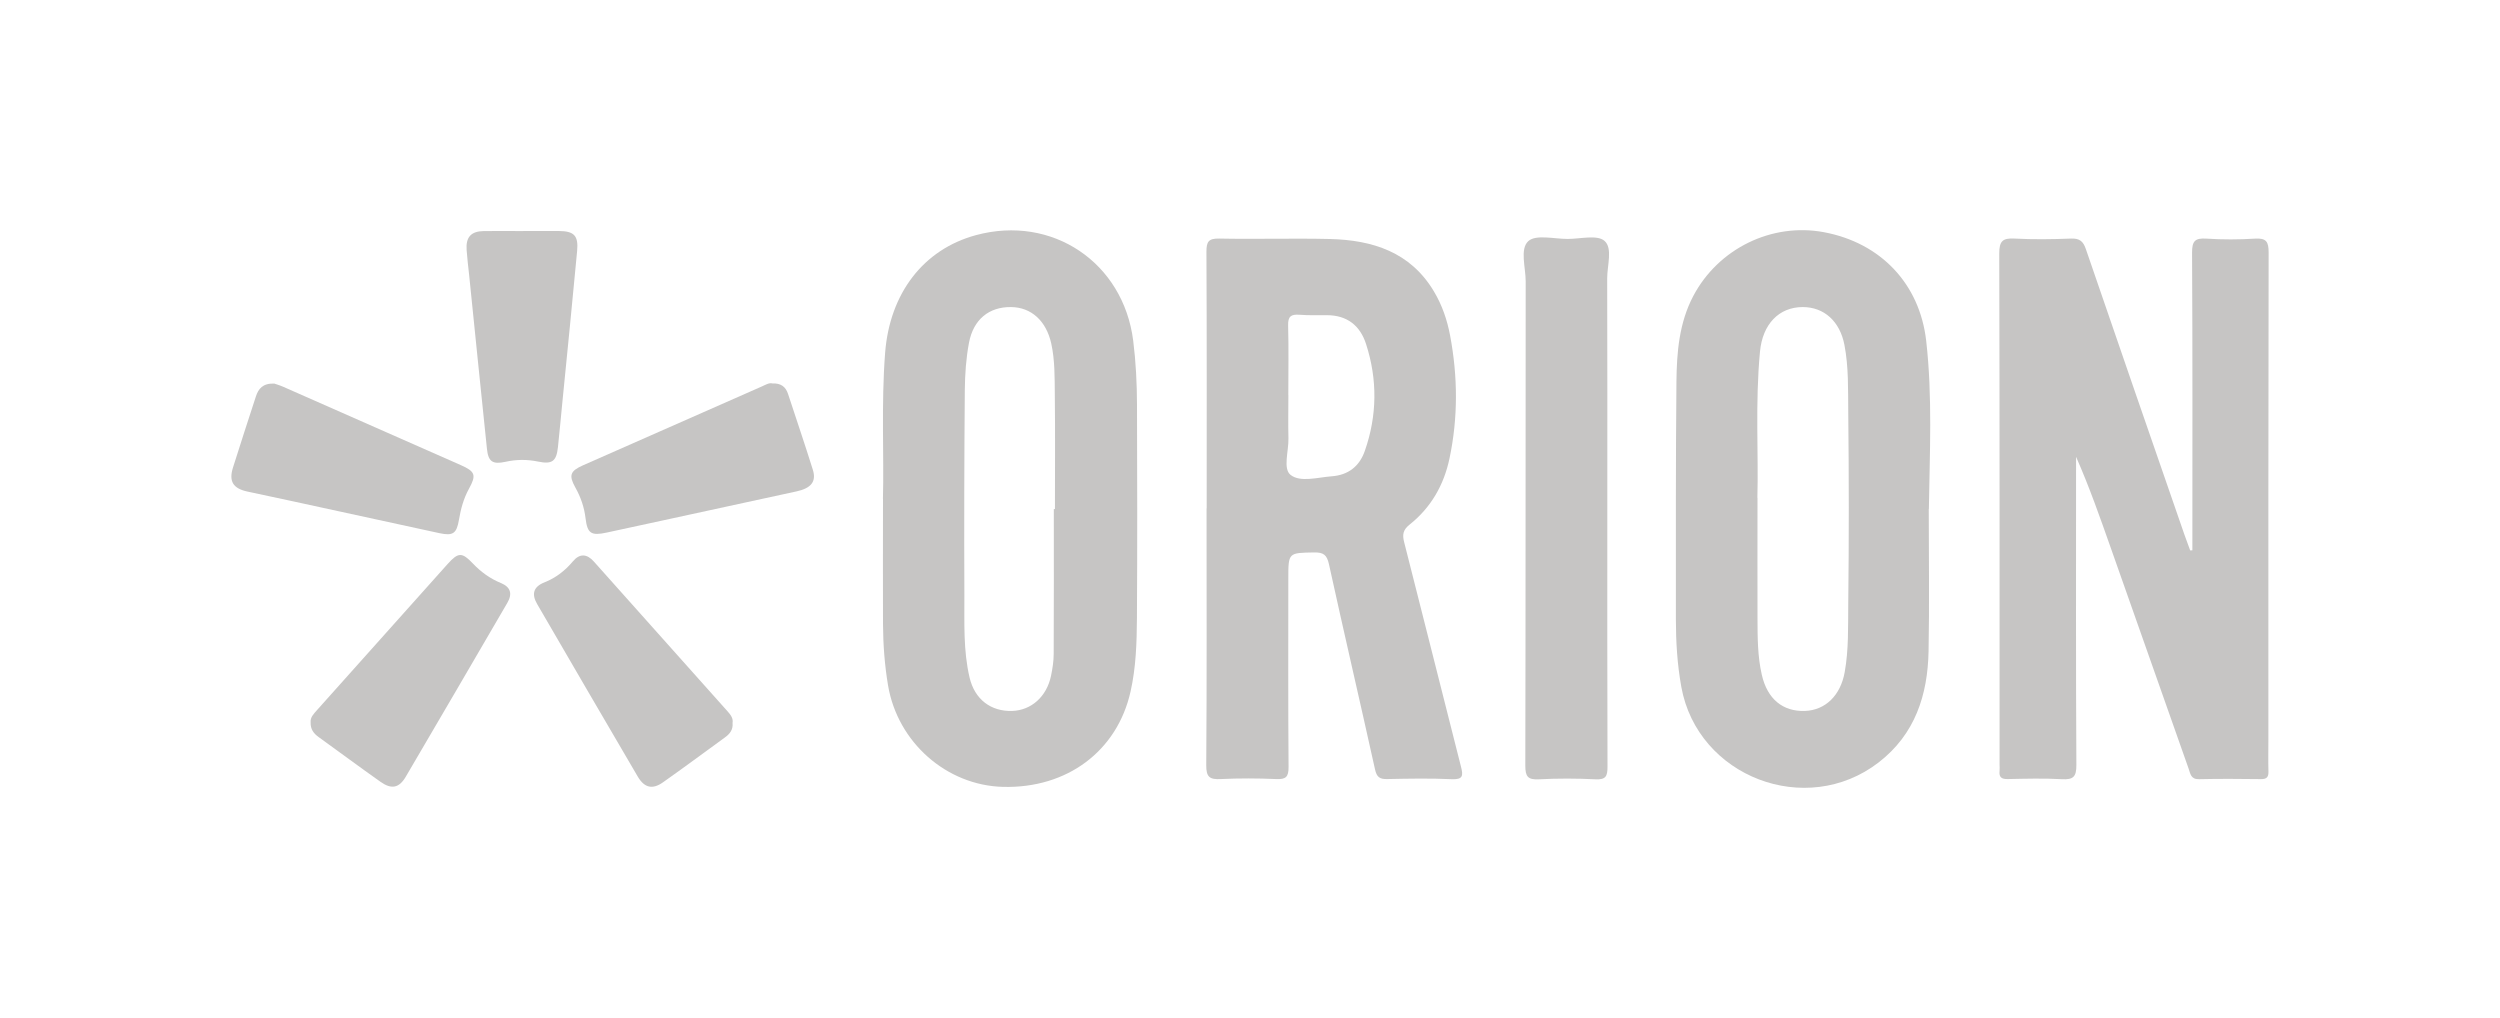<?xml version="1.0" encoding="UTF-8"?><svg id="Layer_1" xmlns="http://www.w3.org/2000/svg" viewBox="0 0 400 162.86"><defs><style>.cls-1{fill:#c6c5c4;stroke-width:0px;}</style></defs><path class="cls-1" d="m350.78,88.07c0-15.87.04-31.74-.05-47.62-.01-1.88.46-2.39,2.3-2.27,2.59.17,5.2.16,7.79,0,1.8-.11,2.16.51,2.16,2.22-.06,25.99-.04,51.97-.04,77.96,0,1.69-.04,3.37.01,5.06.03.89-.26,1.25-1.19,1.24-3.3-.04-6.61-.07-9.9.01-1.33.04-1.4-.87-1.69-1.71-4.15-11.76-8.3-23.52-12.44-35.28-1.72-4.87-3.42-9.74-5.56-14.59v2.11c0,15.73-.04,31.47.05,47.2.01,1.91-.51,2.37-2.33,2.27-2.87-.16-5.76-.08-8.64-.02-.99.02-1.44-.28-1.32-1.3.04-.35,0-.7,0-1.05,0-27.25.02-54.5-.05-81.75,0-1.95.52-2.48,2.42-2.38,3.01.16,6.04.12,9.06,0,1.37-.05,1.95.42,2.38,1.69,5.22,15.24,10.5,30.47,15.77,45.69.29.84.61,1.68.92,2.52.12,0,.23-.01.35-.02Z"/><path class="cls-1" d="m193.07,81.36c0-13.7.03-27.39-.04-41.09,0-1.6.33-2.13,2.04-2.1,5.9.12,11.8-.07,17.7.07,6.83.17,12.89,2.07,16.66,8.39,1.31,2.19,2.12,4.57,2.59,7.07,1.23,6.56,1.28,13.11-.1,19.65-.9,4.26-2.97,7.87-6.39,10.59-1.05.84-1.18,1.59-.86,2.83,3.06,11.95,6.03,23.92,9.08,35.87.38,1.47.35,2.11-1.49,2.03-3.44-.16-6.88-.09-10.32-.02-1.2.03-1.67-.33-1.94-1.56-2.42-10.95-4.97-21.87-7.37-32.83-.33-1.49-.88-1.89-2.35-1.87-4.14.07-4.15,0-4.15,4.19,0,10.04-.04,20.09.04,30.13.01,1.62-.44,2.01-1.99,1.94-2.95-.13-5.9-.14-8.85,0-1.78.09-2.35-.3-2.33-2.24.1-13.69.05-27.39.05-41.08Zm13.07-18.15c0,2.31-.05,4.63.01,6.94.05,2.02-.91,4.86.35,5.84,1.56,1.22,4.3.39,6.54.22,2.67-.19,4.46-1.58,5.33-4.06,1.98-5.67,2.04-11.4.2-17.1-.95-2.96-3.04-4.62-6.27-4.62-1.47,0-2.95.04-4.41-.07-1.33-.1-1.83.27-1.79,1.71.1,3.71.03,7.43.03,11.14Z"/><path class="cls-1" d="m141.27,79.82c.19-6.81-.29-15.09.35-23.38.74-9.5,6.11-16.54,14.54-18.82,12.18-3.29,23.56,4.37,25.15,16.87.43,3.42.6,6.85.61,10.29.04,11.38.06,22.76-.01,34.14-.03,3.92-.15,7.86-1.02,11.72-2.13,9.52-10.14,15.53-20.42,15.26-9.03-.24-16.84-7.12-18.38-16.22-.55-3.26-.79-6.55-.81-9.85-.03-6.18,0-12.36,0-20.02Zm27.34,1.63c.06,0,.12,0,.18,0,0-6.11.05-12.22-.02-18.32-.03-2.73.02-5.48-.57-8.17-.81-3.63-3.2-5.8-6.44-5.83-3.49-.04-6.01,1.95-6.72,5.7-.47,2.46-.64,5.01-.67,7.53-.09,10.95-.12,21.9-.07,32.85.02,4.41-.19,8.86.83,13.19.82,3.52,3.44,5.46,6.82,5.35,3.05-.1,5.51-2.28,6.21-5.6.24-1.16.43-2.36.43-3.54.04-7.72.02-15.44.02-23.16Z"/><path class="cls-1" d="m308.6,81.45c0,7.58.12,15.17-.03,22.75-.14,7-2.15,13.28-7.99,17.79-11.6,8.95-28.97,2.31-31.57-12.09-.65-3.6-.87-7.25-.87-10.9,0-12.65-.03-25.29.09-37.94.05-4.7.43-9.41,2.7-13.71,4.01-7.59,12.57-11.76,20.89-10.2,9.1,1.7,15.33,8.27,16.37,17.37,1.02,8.96.56,17.96.43,26.94Zm-27.4-1.81c0,7.39-.02,13.36,0,19.33.01,3.02.01,6.05.69,9,.88,3.88,3.37,5.9,6.9,5.78,3.27-.12,5.69-2.47,6.36-6.2.65-3.61.53-7.28.57-10.91.12-10.25.11-20.5,0-30.75-.04-3.56.07-7.16-.61-10.7-.72-3.76-3.25-6.07-6.69-6.06-3.8.01-6.41,2.75-6.82,7.11-.79,8.27-.22,16.55-.42,23.4Z"/><path class="cls-1" d="m257.17,81.42c0,13.76-.02,27.51.03,41.27,0,1.51-.27,2.08-1.92,2-3.01-.15-6.04-.16-9.05,0-1.77.09-2.18-.43-2.18-2.18.06-25.83.03-51.66.06-77.49,0-2.22-.96-5.18.42-6.44,1.21-1.1,4.13-.35,6.29-.35,2.03,0,4.73-.71,5.9.31,1.34,1.17.42,3.95.43,6.02.04,12.28.02,24.57.02,36.85Z"/><path class="cls-1" d="m123.57,61.35c1.35-.06,2.13.51,2.51,1.66,1.33,4.06,2.71,8.1,3.98,12.17.58,1.87-.28,2.93-2.6,3.44-7.18,1.57-14.37,3.12-21.55,4.68-2.94.64-5.89,1.27-8.83,1.91-2.48.54-3.1.16-3.39-2.27-.21-1.77-.77-3.4-1.64-4.95-1.07-1.93-.84-2.62,1.23-3.54,9.54-4.22,19.08-8.42,28.62-12.62.57-.25,1.13-.61,1.66-.49Z"/><path class="cls-1" d="m117.21,115.65c.11,1.14-.47,1.8-1.25,2.36-3.29,2.39-6.56,4.82-9.88,7.16-1.68,1.19-2.97.89-4.03-.9-5.39-9.19-10.75-18.4-16.1-27.61-.92-1.58-.65-2.77,1.18-3.49,1.79-.71,3.28-1.86,4.52-3.34,1.11-1.33,2.27-1.22,3.37.02,7.15,8,14.29,16.02,21.44,24.02.49.55.87,1.11.75,1.78Z"/><path class="cls-1" d="m43.85,61.36c.25.09.86.26,1.43.51,9.48,4.17,18.96,8.35,28.43,12.54,2.34,1.03,2.53,1.6,1.32,3.8-.86,1.56-1.31,3.24-1.6,4.97-.37,2.18-.95,2.59-3.1,2.13-7.87-1.71-15.73-3.42-23.6-5.13-2.39-.52-4.79-1.01-7.19-1.54-2.25-.5-2.95-1.63-2.27-3.81,1.19-3.81,2.44-7.59,3.67-11.39.4-1.23,1.09-2.12,2.91-2.07Z"/><path class="cls-1" d="m49.7,115.56c-.07-.79.49-1.34,1-1.92,6.97-7.8,13.94-15.61,20.92-23.4,1.71-1.91,2.31-1.9,4.05-.07,1.28,1.34,2.73,2.4,4.46,3.11,1.59.65,1.89,1.74,1.03,3.2-5.41,9.27-10.8,18.55-16.24,27.8-1.07,1.82-2.29,2.05-4.04.81-3.33-2.35-6.6-4.78-9.9-7.16-.79-.57-1.32-1.25-1.28-2.35Z"/><path class="cls-1" d="m83.72,36.96c1.9,0,3.79-.01,5.69,0,2.44.02,3.16.73,2.93,3.2-.75,8.1-1.57,16.19-2.37,24.28-.23,2.37-.45,4.74-.7,7.11-.24,2.27-.94,2.77-3.19,2.3-1.74-.36-3.47-.35-5.21.04-2.06.45-2.75-.03-2.96-2.08-.97-9.27-1.9-18.55-2.85-27.83-.14-1.32-.31-2.65-.4-3.97-.15-2.07.7-3.01,2.75-3.04,2.11-.03,4.21,0,6.32,0Z"/></svg>